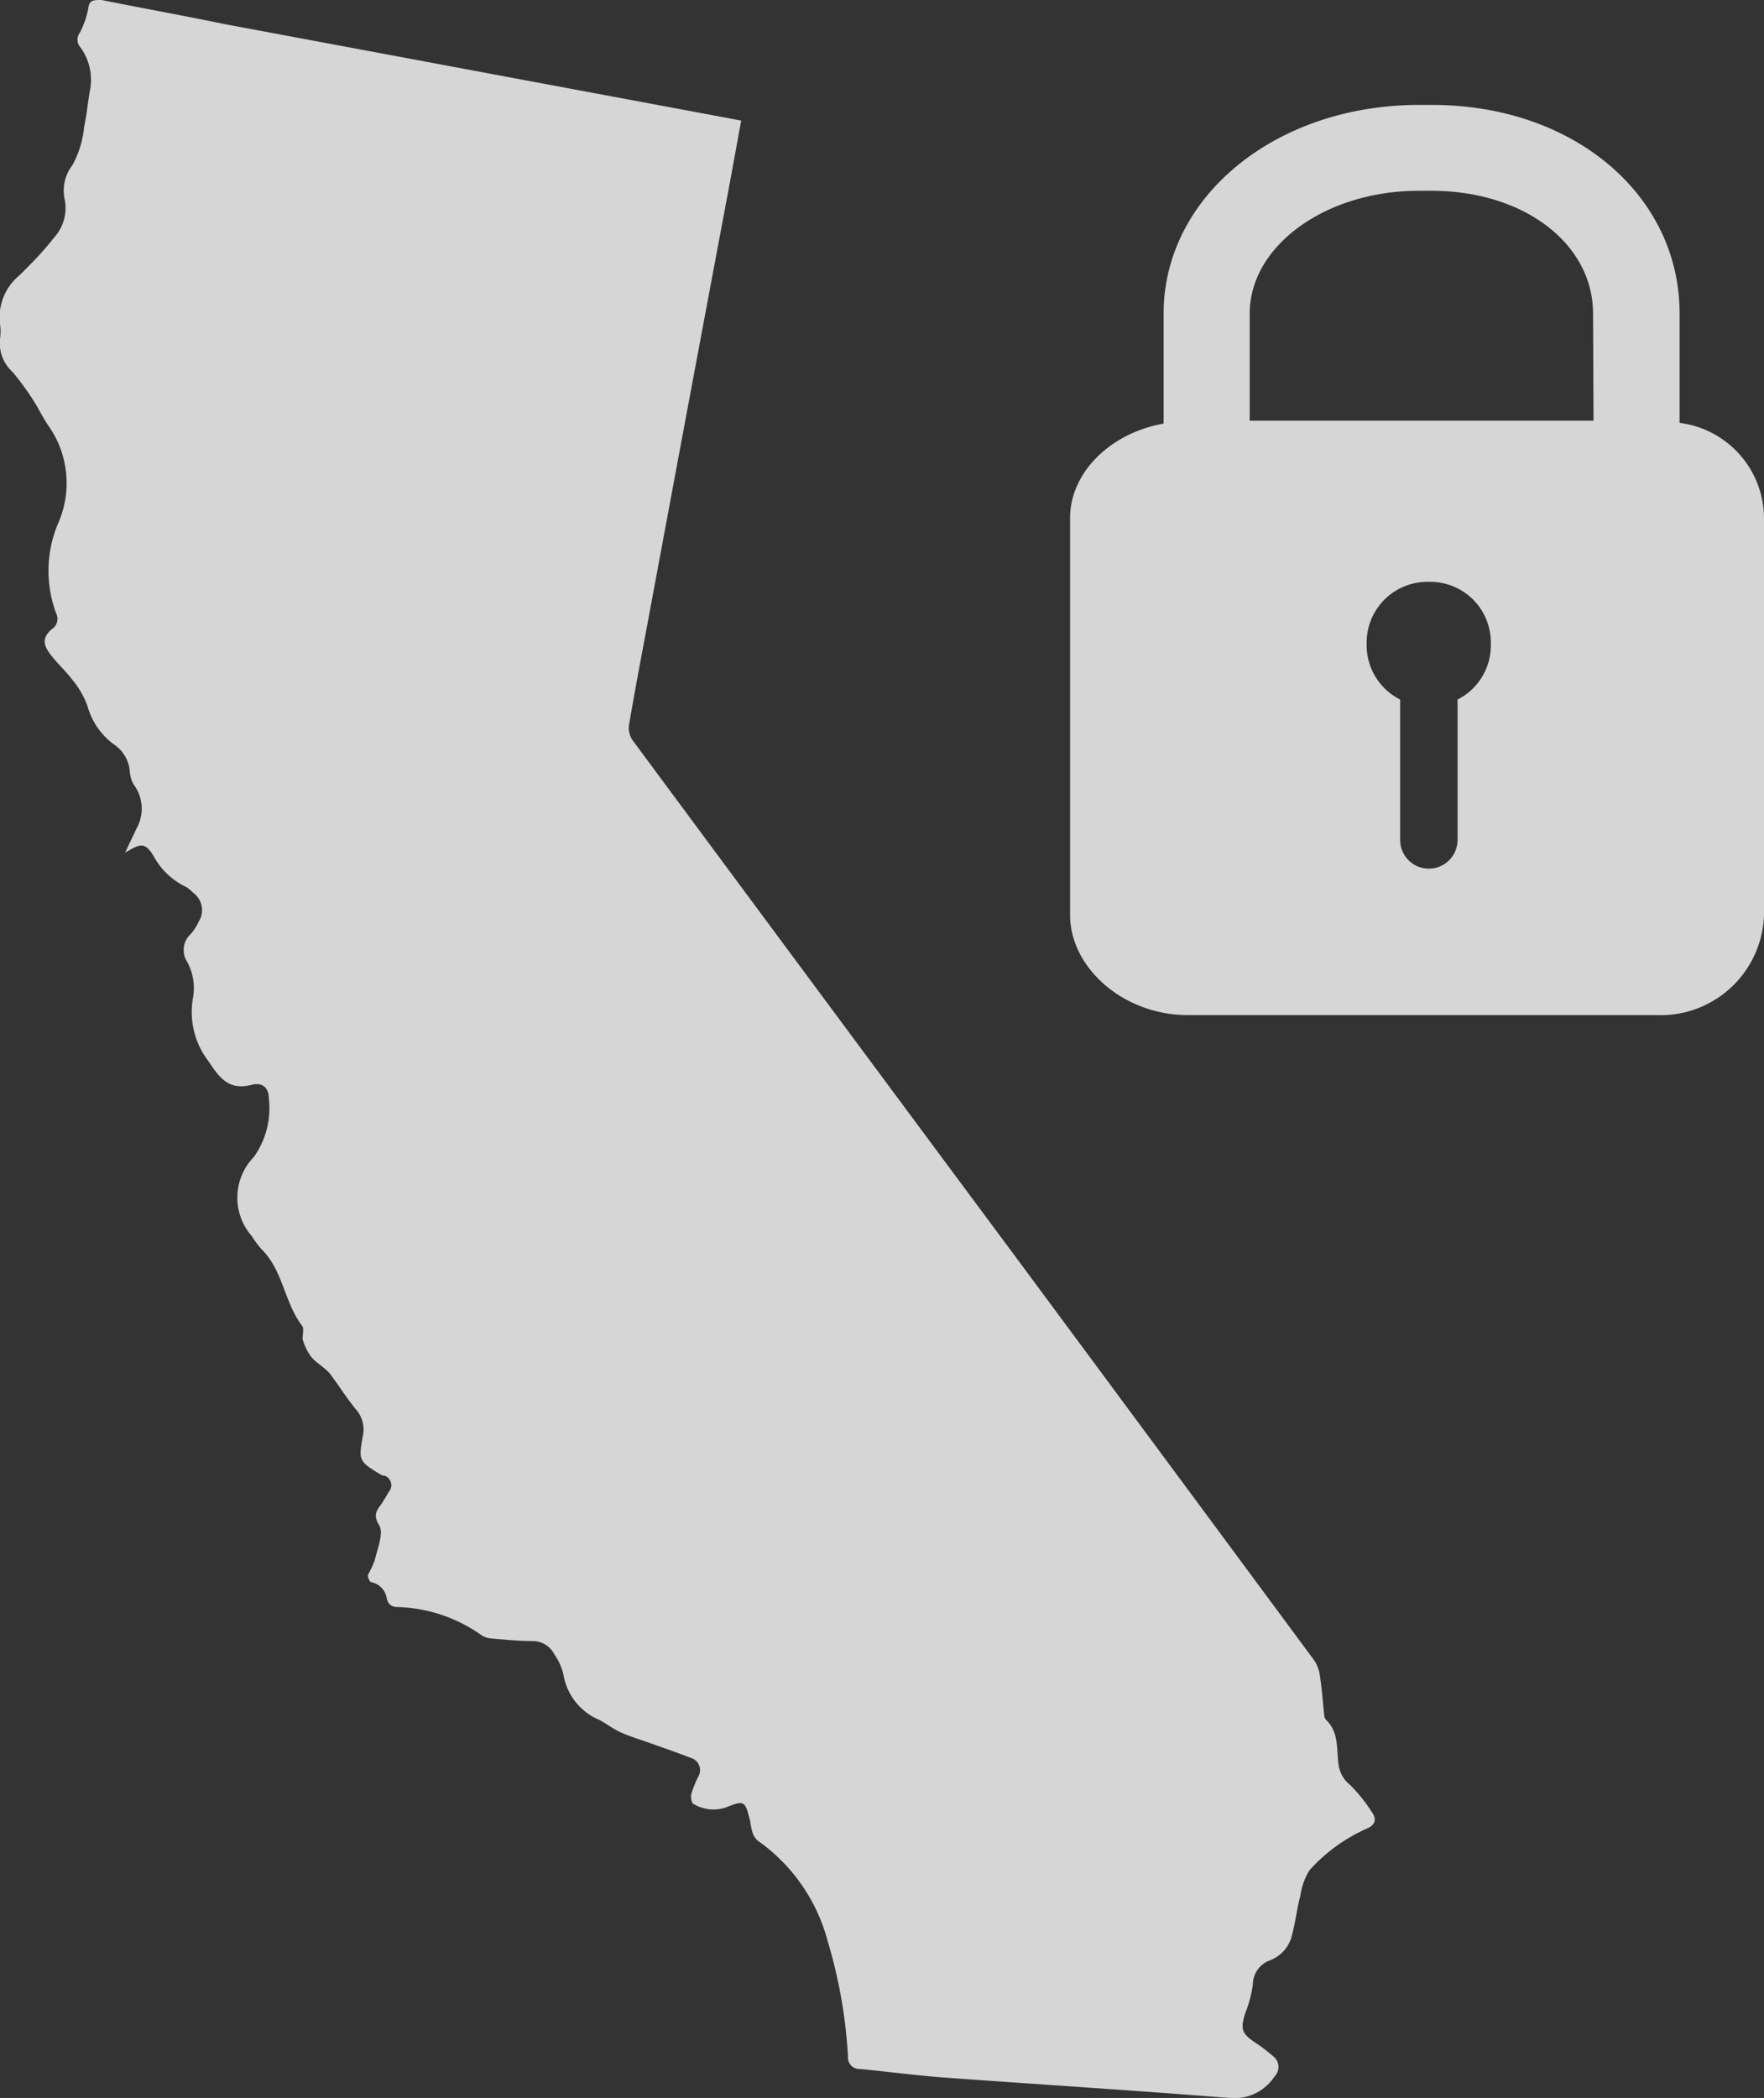 <svg xmlns="http://www.w3.org/2000/svg" viewBox="0 0 73.16 86.97"><rect x="0" y="0" width="73.16" height="86.97" fill="#333333" stroke="none"/><defs><style>.cls-1{opacity:0.8;}.cls-2{fill:#fff;}</style></defs><title>ccpa</title><g id="レイヤー_2" data-name="レイヤー 2"><g id="レイヤー_1-2" data-name="レイヤー 1"><g class="cls-1"><path class="cls-2" d="M30.74,5c-.21,1.15-.41,2.26-.62,3.37q-1.61,8.57-3.2,17.13c-.28,1.51-.57,3-.83,4.54a.9.9,0,0,0,.14.64q8,10.8,16,21.57,6.15,8.3,12.29,16.6a1.57,1.57,0,0,1,.23.69c.08.51.11,1,.17,1.55a.33.33,0,0,0,.08.21c.53.51.43,1.19.51,1.82A1.3,1.3,0,0,0,56,74a6.8,6.8,0,0,1,.91,1.14c.19.27.13.5-.19.65a7,7,0,0,0-2.41,1.74,2.73,2.73,0,0,0-.38,1.06c-.14.53-.2,1.08-.34,1.61a1.48,1.48,0,0,1-.93,1.07,1.07,1.07,0,0,0-.7,1,5.07,5.07,0,0,1-.32,1.2c-.2.65-.14.83.41,1.2a7,7,0,0,1,.75.57.56.56,0,0,1,.06.84,2,2,0,0,1-1.77.9c-4-.32-8-.57-12-.86-1.14-.09-2.28-.24-3.43-.35a.47.47,0,0,1-.49-.5,20.48,20.48,0,0,0-.84-4.79,7.41,7.41,0,0,0-2.91-4.18.77.77,0,0,1-.22-.37c-.05-.15-.06-.32-.1-.48-.2-.8-.23-.83-1-.52a1.61,1.61,0,0,1-1.34-.15c-.07,0-.12-.28-.09-.41a4.65,4.65,0,0,1,.28-.7.53.53,0,0,0-.31-.8c-.56-.22-1.12-.41-1.68-.61-.39-.14-.79-.26-1.16-.42s-.62-.37-.94-.54a2.47,2.47,0,0,1-1.49-1.87,2.39,2.39,0,0,0-.38-.85,1,1,0,0,0-.91-.55c-.58,0-1.16-.06-1.74-.11a.86.86,0,0,1-.41-.16,6.31,6.31,0,0,0-3.43-1.14c-.27,0-.39-.11-.46-.35a.8.8,0,0,0-.64-.68c-.06,0-.16-.21-.14-.3a5.38,5.38,0,0,0,.28-.6c.11-.49.39-1.14.18-1.47-.31-.51,0-.68.18-1l.23-.38a.42.42,0,0,0-.19-.67l-.08,0c-1-.6-1-.6-.8-1.71a1.24,1.24,0,0,0-.27-1c-.4-.48-.72-1-1.11-1.52-.22-.26-.56-.43-.78-.7a2.25,2.25,0,0,1-.35-.73c0-.16.05-.41,0-.52-.77-1-.8-2.32-1.71-3.21a4.44,4.44,0,0,1-.4-.54,2.42,2.42,0,0,1,.09-3.28,3.47,3.47,0,0,0,.62-2.41c0-.46-.26-.69-.71-.58-.95.25-1.34-.29-1.81-1A3.34,3.34,0,0,1,8,41.39a2.26,2.26,0,0,0-.24-1.52.9.9,0,0,1,.15-1.15,2.09,2.09,0,0,0,.34-.53A.89.89,0,0,0,8,37a1.49,1.49,0,0,0-.28-.23,3,3,0,0,1-1.36-1.3c-.34-.54-.51-.53-1.17-.12.18-.4.34-.72.47-1a1.67,1.67,0,0,0-.11-1.82,1.27,1.27,0,0,1-.17-.59,1.48,1.48,0,0,0-.64-1.07,2.93,2.93,0,0,1-1.12-1.63,3.85,3.85,0,0,0-.65-1.1c-.26-.34-.59-.63-.87-1s-.39-.68.05-1.06a.5.5,0,0,0,.18-.65,5.05,5.05,0,0,1,.1-3.78,4.13,4.13,0,0,0-.42-4c-.25-.36-.43-.76-.67-1.12a11,11,0,0,0-.82-1.11A1.62,1.62,0,0,1,0,14.05a2.22,2.22,0,0,0,0-.63,2.24,2.24,0,0,1,.8-2c.51-.5,1-1,1.45-1.58A1.82,1.82,0,0,0,2.69,8.3,1.73,1.73,0,0,1,3,6.85a4.06,4.06,0,0,0,.49-1.6c.11-.49.15-1,.24-1.5a2.27,2.27,0,0,0-.42-1.82.47.47,0,0,1,0-.57,3.69,3.69,0,0,0,.35-1C3.7,0,3.86,0,4.21,0c1.7.34,3.41.65,5.11,1l21,3.92Z"/><path class="cls-2" d="M69.66,17.53V13c0-4.93-4.41-8.65-10.26-8.65h-.55c-5.94,0-10.59,3.8-10.59,8.65v4.56c-2.17.38-3.88,2-3.88,3.92V37.92c0,2.23,2.25,4.16,4.87,4.16H68.67a4.29,4.29,0,0,0,4.49-4.16V21.45A4,4,0,0,0,69.66,17.53Zm-7.83,9.18A2.51,2.51,0,0,1,60.45,29v5.82a1.19,1.19,0,1,1-2.38,0V29a2.52,2.52,0,0,1-1.39-2.24v-.13a2.52,2.52,0,0,1,2.51-2.51h.13a2.51,2.51,0,0,1,2.51,2.51Zm4.26-9.27H51.83V13c0-2.81,3.15-5.09,7-5.09h.55c3.82,0,6.69,2.19,6.69,5.09Z"/></g></g></g></svg>